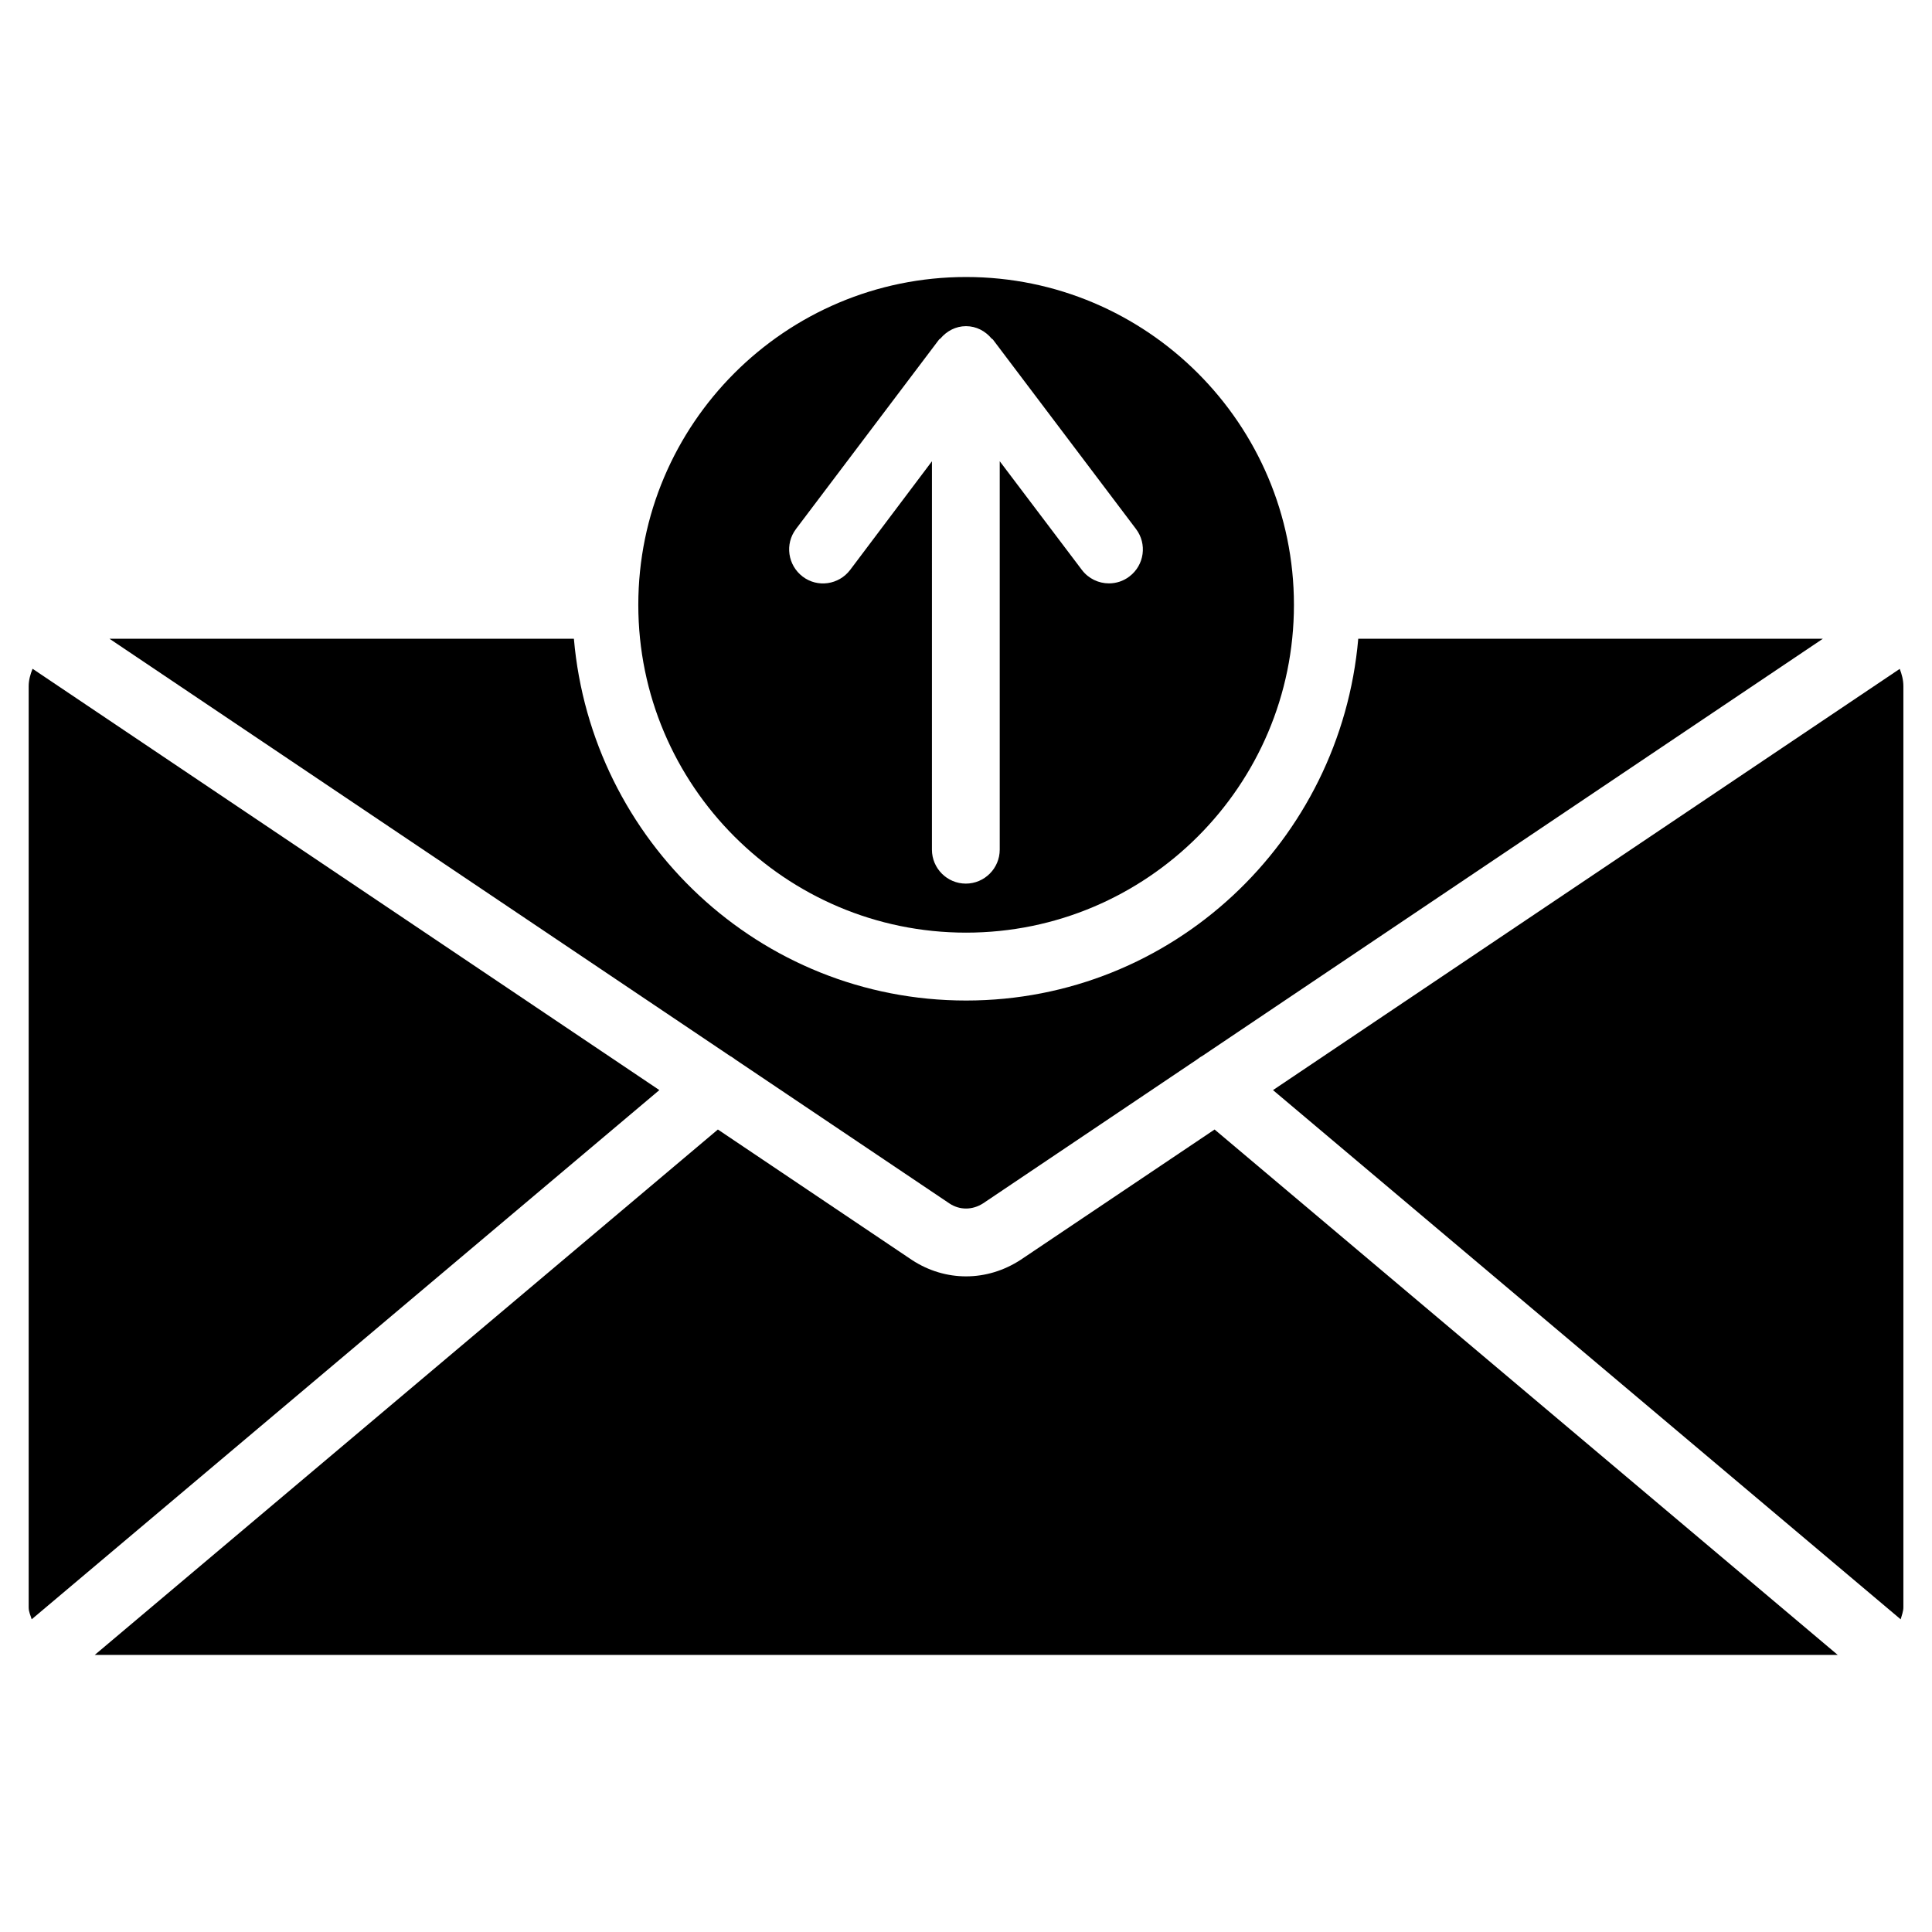 <?xml version="1.0" encoding="UTF-8"?>
<!-- Uploaded to: ICON Repo, www.svgrepo.com, Generator: ICON Repo Mixer Tools -->
<svg fill="#000000" width="800px" height="800px" version="1.1" viewBox="144 144 512 512" xmlns="http://www.w3.org/2000/svg">
 <g>
  <path d="m338.89 424.79 56.762 38.164c2.688 1.762 6.047 1.785 8.922-0.082l56.719-38.145c0.418-0.293 0.797-0.629 1.258-0.84l164.52-110.61h-123.12c-4.641 53.551-49.207 95.871-103.93 95.871-54.723 0-99.289-42.32-103.93-95.871h-123.07l164.49 110.59c0.504 0.23 0.926 0.609 1.387 0.922z"/>
  <path d="m152.63 321.23c-0.59 1.473-1.031 2.984-1.031 4.641v244.07c0 1.281 0.504 2.141 0.797 3.191l166.34-140.25z"/>
  <path d="m400.02 391.16c47.902 0 86.887-38.961 86.887-86.863 0-47.926-38.98-86.887-86.887-86.887-47.902 0-86.863 38.961-86.863 86.887 0 47.902 38.98 86.863 86.863 86.863zm-45.07-106.98 37.891-50.172c0.105-0.148 0.293-0.188 0.398-0.316 1.66-1.953 4.031-3.254 6.758-3.254 2.75 0 5.121 1.301 6.758 3.254 0.105 0.125 0.293 0.168 0.398 0.316l37.891 50.172c3 3.945 2.227 9.594-1.742 12.594-1.617 1.238-3.527 1.828-5.414 1.828-2.731 0-5.414-1.238-7.18-3.57l-21.77-28.801v102.93c0 4.953-4.031 9.004-8.984 9.004s-8.984-4.031-8.984-9.004l0.004-102.92-21.684 28.801c-3 3.945-8.629 4.766-12.574 1.762-3.969-3.023-4.766-8.668-1.766-12.617z"/>
  <path d="m414.52 477.84c-4.492 2.938-9.508 4.41-14.504 4.41-4.977 0-9.91-1.449-14.316-4.324l-51.453-34.594-165.14 139.24h461.91l-165.14-139.24z"/>
  <path d="m481.36 432.89 166.34 140.25c0.273-1.051 0.715-2.078 0.715-3.191v-244.07c0-1.699-0.418-3.191-0.965-4.617z"/>
 </g>
</svg>